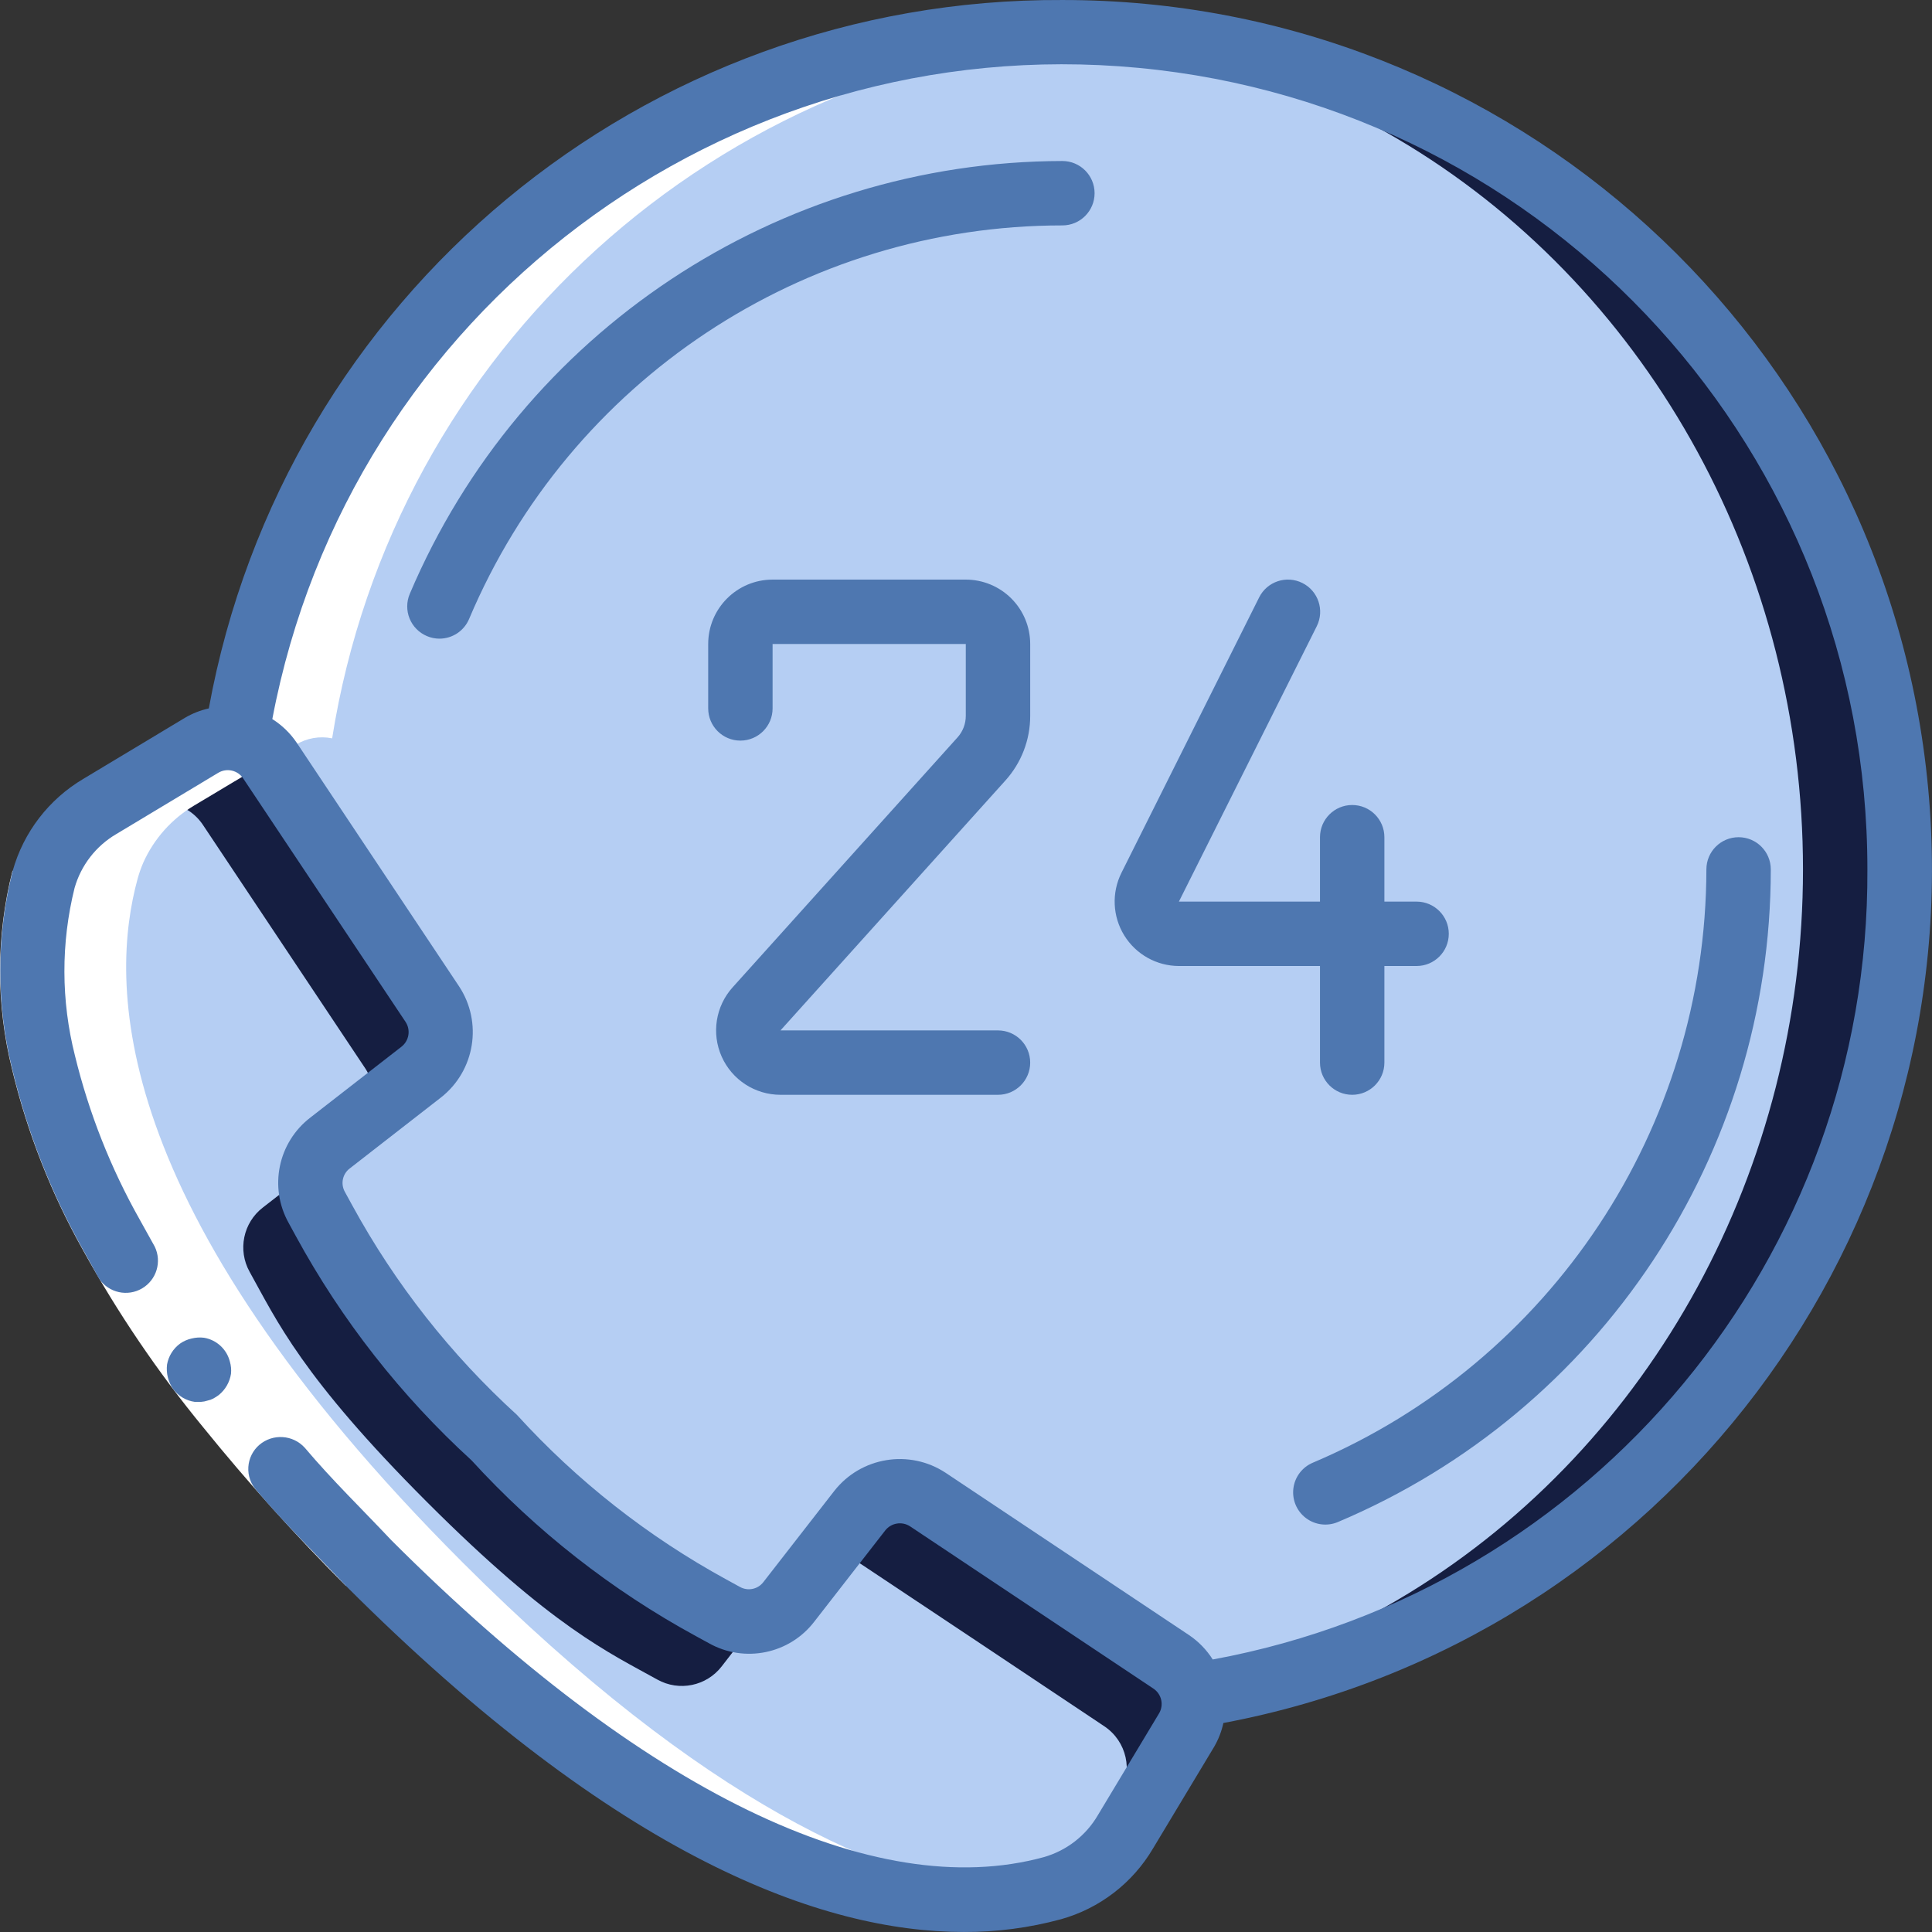 <?xml version="1.0"?>
<svg xmlns="http://www.w3.org/2000/svg" xmlns:xlink="http://www.w3.org/1999/xlink" version="1.1" id="Capa_1" x="0px" y="0px" viewBox="0 0 512.004 512.004" style="enable-background:new 0 0 512.004 512.004;" xml:space="preserve" width="512px" height="512px" class=""><rect x="0" y="0" width="512.004" height="512.004" fill="#333333" stroke="none"/><g><g>
	<g transform="translate(0 1)">
		<path style="fill:#151E41" d="M503.415,229.403c0,122.534-99.333,221.867-221.867,221.867c-4.267,0-8.533-0.085-12.8-0.341    C151.175,444.399,59.184,347.157,59.184,229.403S151.175,14.407,268.748,7.877c4.267-0.256,8.533-0.341,12.8-0.341    C404.082,7.536,503.415,106.869,503.415,229.403z" data-original="#A4C2F7" class="" data-old_color="#A4C2F7"/>
		<ellipse style="fill:#B5CEF3" cx="268.748" cy="229.403" rx="209.067" ry="221.525" data-original="#E3E7F2" class="active-path" data-old_color="#E3E7F2"/>
		<path style="fill:#151E41" d="M313.719,457.328l-16.128,26.965c-3.42,5.81-8.544,10.428-14.677,13.227    c-1.516,0.695-3.085,1.265-4.693,1.707c-26.88,7.424-86.187,8.875-181.163-86.101S3.532,258.757,10.871,231.877    c0.409-1.485,0.922-2.939,1.536-4.352c2.824-6.259,7.5-11.501,13.397-15.019l26.965-16.128c6.126-3.754,14.125-1.981,18.091,4.011    l23.381,35.072l19.627,29.44c3.921,5.859,2.655,13.751-2.901,18.091l-12.288,9.557l-11.861,9.216    c-2.495,1.904-4.246,4.621-4.949,7.68v0.085c-0.7,3.163-0.214,6.473,1.365,9.301c7.083,12.715,13.824,27.733,47.019,61.013    c33.195,33.28,48.299,39.936,61.099,47.019c2.903,1.638,6.325,2.096,9.557,1.28c2.972-0.696,5.62-2.381,7.509-4.779l9.131-11.691    l9.643-12.459c4.307-5.535,12.142-6.835,18.005-2.987l30.379,20.224l34.133,22.784C315.688,443.211,317.459,451.2,313.719,457.328    z" data-original="#A4C2F7" class="" data-old_color="#A4C2F7"/>
		<path style="fill:#B5CEF3" d="M296.652,474.565l-13.739,22.955c-1.516,0.695-3.085,1.265-4.693,1.707    c-26.88,7.424-86.187,8.875-181.163-86.101S3.532,258.757,10.871,231.877c0.409-1.485,0.922-2.939,1.536-4.352l23.296-13.909    c6.129-3.74,14.117-1.969,18.091,4.011l23.381,35.072l19.627,29.44c3.855,5.891,2.557,13.752-2.987,18.091l-11.947,9.216v0.085    l-12.203,9.472c-5.234,4.036-6.722,11.297-3.499,17.067c7.083,12.715,13.739,27.733,47.019,61.013    c33.28,33.28,48.299,39.936,61.013,47.019c5.77,3.224,13.03,1.735,17.067-3.499l9.643-12.459l9.131-11.691    c4.365-5.499,12.189-6.791,18.091-2.987l30.379,20.224l34.133,22.784C298.621,460.449,300.392,468.437,296.652,474.565z" data-original="#E3E7F2" class="active-path" data-old_color="#E3E7F2"/>
		<path style="fill:#FFFFFF;" d="M267.289,501.454c-32.597-4.036-80.461-24.158-144.631-88.329    c-95.061-95.061-93.525-154.368-86.187-181.248c0.409-1.485,0.922-2.939,1.536-4.352c2.824-6.259,7.5-11.501,13.397-15.019    l26.965-16.128c2.883-1.776,6.334-2.386,9.651-1.707C104.349,91.777,190.051,14.091,294.05,7.912    c-4.139-0.23-8.303-0.375-12.501-0.375c-4.198,0-8.533,0.085-12.8,0.341c-104.134,6.053-190,83.805-206.327,186.829    c-3.317-0.679-6.768-0.069-9.651,1.707l-26.965,16.094c-5.897,3.518-10.573,8.76-13.397,15.019    c-0.614,1.413-1.127,2.867-1.536,4.352c-7.339,26.88-8.875,86.187,86.187,181.248    C180.795,496.863,236.782,505.635,267.289,501.454z" data-original="#FFFFFF"/>
	</g>
	<g>
		<path style="fill:#FFFFFF;" d="M91.664,420.287c-13.289-13.305-25.875-27.293-37.709-41.907    c-12.076-14.673-22.771-30.43-31.949-47.07c-8.423-14.991-14.741-31.071-18.773-47.787c-4.327-17.324-4.3-35.45,0.077-52.762    l16.461,4.523c-3.631,14.61-3.593,29.892,0.111,44.484c3.696,15.162,9.456,29.745,17.118,43.341    c8.697,15.766,18.832,30.695,30.276,44.595c11.445,14.125,23.612,27.649,36.454,40.516L91.664,420.287z" data-original="#FFFFFF"/>
		<g>
			<path style="fill:#4E77B0" d="M53.282,371.51c0.581-0.033,1.156-0.145,1.707-0.333c0.536-0.107,1.053-0.291,1.536-0.546     c0.501-0.274,0.983-0.582,1.442-0.922c1.748-1.41,2.907-3.421,3.251-5.641c0.111-1.096,0.007-2.204-0.307-3.26     c-0.837-3.259-3.51-5.722-6.827-6.289c-1.107-0.14-2.23-0.07-3.311,0.205c-1.09,0.241-2.122,0.693-3.038,1.331     c-1.829,1.335-3.071,3.325-3.465,5.555c-0.278,2.289,0.296,4.601,1.613,6.494c1.377,1.864,3.447,3.095,5.743,3.413L53.282,371.51     z" data-original="#428DFF" class="" data-old_color="#428DFF"/>
			<path style="fill:#4E77B0" d="M281.548,0.003C170.601-0.541,75.252,78.59,55.338,187.736c-2.209,0.49-4.328,1.322-6.281,2.466     l-26.923,16.179c-9.176,5.408-15.904,14.157-18.773,24.414c-4.366,17.299-4.389,35.409-0.068,52.719     c4.033,16.716,10.35,32.796,18.773,47.787l4.267,7.68c2.553,3.65,7.485,4.722,11.323,2.461c3.838-2.261,5.292-7.094,3.337-11.097     l-4.002-7.202c-7.662-13.596-13.421-28.179-17.118-43.341c-3.704-14.592-3.742-29.874-0.111-44.484     c1.714-6.02,5.688-11.145,11.093-14.302l26.982-16.213c2.249-1.35,5.163-0.692,6.613,1.493l43.017,64.503     c1.418,2.138,0.954,5.007-1.067,6.588l-24.141,18.773c-8.597,6.595-11.047,18.502-5.751,27.955l1.903,3.49     c12.122,22.245,27.855,42.321,46.558,59.409c17.09,18.713,37.176,34.45,59.435,46.566l3.465,1.894     c9.45,5.315,21.371,2.862,27.955-5.751l18.773-24.132c1.587-2.022,4.459-2.489,6.605-1.075l64.461,42.982     c2.181,1.45,2.836,4.36,1.485,6.605l-16.213,26.965c-3.159,5.403-8.283,9.377-14.302,11.093     c-45.005,12.331-106.411-17.468-172.911-83.968c-7.68-8.158-15.753-15.991-22.955-24.525c-3.15-3.462-8.48-3.798-12.041-0.759     c-1.72,1.484-2.77,3.598-2.913,5.865c-0.143,2.267,0.633,4.496,2.153,6.184c7.492,8.858,15.761,16.896,23.689,25.301     c72.252,72.269,126.379,91.742,163.738,91.742c8.7,0.04,17.365-1.094,25.762-3.371c10.26-2.865,19.01-9.594,24.414-18.773     l16.213-26.957c1.132-1.955,1.952-4.073,2.432-6.281c116.896-21.961,197.836-129.33,186.77-247.755S400.489-0.073,281.548,0.003z      M321.39,439.785c-1.628-2.572-3.772-4.777-6.298-6.477l-64.478-42.991c-9.592-6.327-22.434-4.237-29.525,4.804l-18.773,24.132     c-1.448,1.915-4.082,2.478-6.187,1.323l-3.593-1.971c-20.811-11.362-39.583-26.113-55.543-43.648     c-17.53-15.953-32.278-34.716-43.639-55.518l-1.98-3.618c-1.158-2.102-0.594-4.735,1.323-6.178l24.132-18.773     c9.058-7.083,11.146-19.94,4.796-29.525l-42.974-64.486c-1.7-2.528-3.909-4.673-6.485-6.298     C92.66,82.424,192.091,7.654,301.667,17.982s193.286,102.359,193.214,212.421C495.39,333.002,422.297,421.216,321.39,439.785z" data-original="#428DFF" class="" data-old_color="#428DFF"/>
			<path style="fill:#4E77B0" d="M281.548,42.669c-75.429,0.128-143.496,45.275-172.954,114.714     c-0.883,2.085-0.9,4.436-0.049,6.534c0.851,2.098,2.502,3.772,4.588,4.653c1.049,0.45,2.178,0.682,3.319,0.683     c3.427,0.001,6.523-2.049,7.859-5.205c26.678-63.217,88.62-104.31,157.235-104.311c4.713,0,8.533-3.821,8.533-8.533     S286.261,42.669,281.548,42.669z" data-original="#428DFF" class="" data-old_color="#428DFF"/>
			<path style="fill:#4E77B0" d="M347.903,387.638c-2.808,1.189-4.768,3.786-5.142,6.812c-0.374,3.026,0.894,6.022,3.328,7.859     c2.434,1.837,5.662,2.236,8.47,1.047c69.529-29.351,114.722-97.484,114.722-172.954c0-4.713-3.821-8.533-8.533-8.533     c-4.713,0-8.533,3.821-8.533,8.533C452.095,298.982,411.041,360.866,347.903,387.638z" data-original="#428DFF" class="" data-old_color="#428DFF"/>
			<path style="fill:#4E77B0" d="M255.948,153.603h-51.2c-9.426,0-17.067,7.641-17.067,17.067v17.067     c0,4.713,3.821,8.533,8.533,8.533s8.533-3.821,8.533-8.533v-17.067h51.2v19.046c-0.001,2.109-0.782,4.142-2.193,5.709     l-59.597,66.227c-4.508,5.009-5.647,12.202-2.906,18.359c2.741,6.157,8.848,10.124,15.587,10.126h57.643     c4.713,0,8.533-3.821,8.533-8.533c0-4.713-3.82-8.533-8.533-8.533h-57.643l59.597-66.219c4.243-4.697,6.588-10.805,6.579-17.135     v-19.046c0-4.526-1.798-8.867-4.999-12.068C264.816,155.401,260.475,153.603,255.948,153.603z" data-original="#428DFF" class="" data-old_color="#428DFF"/>
			<path style="fill:#4E77B0" d="M349.815,281.603c0,4.713,3.82,8.533,8.533,8.533s8.533-3.821,8.533-8.533v-25.6h8.533     c4.713,0,8.533-3.821,8.533-8.533s-3.82-8.533-8.533-8.533h-8.533v-17.067c0-4.713-3.821-8.533-8.533-8.533     s-8.533,3.821-8.533,8.533v17.067h-37.393l36.54-72.986c2.107-4.218,0.395-9.345-3.823-11.452     c-4.218-2.107-9.345-0.395-11.452,3.823l-36.489,72.986c-2.64,5.284-2.361,11.557,0.739,16.585     c3.099,5.028,8.578,8.096,14.485,8.111h37.393V281.603z" data-original="#428DFF" class="" data-old_color="#428DFF"/>
		</g>
	</g>
</g></g> </svg>
